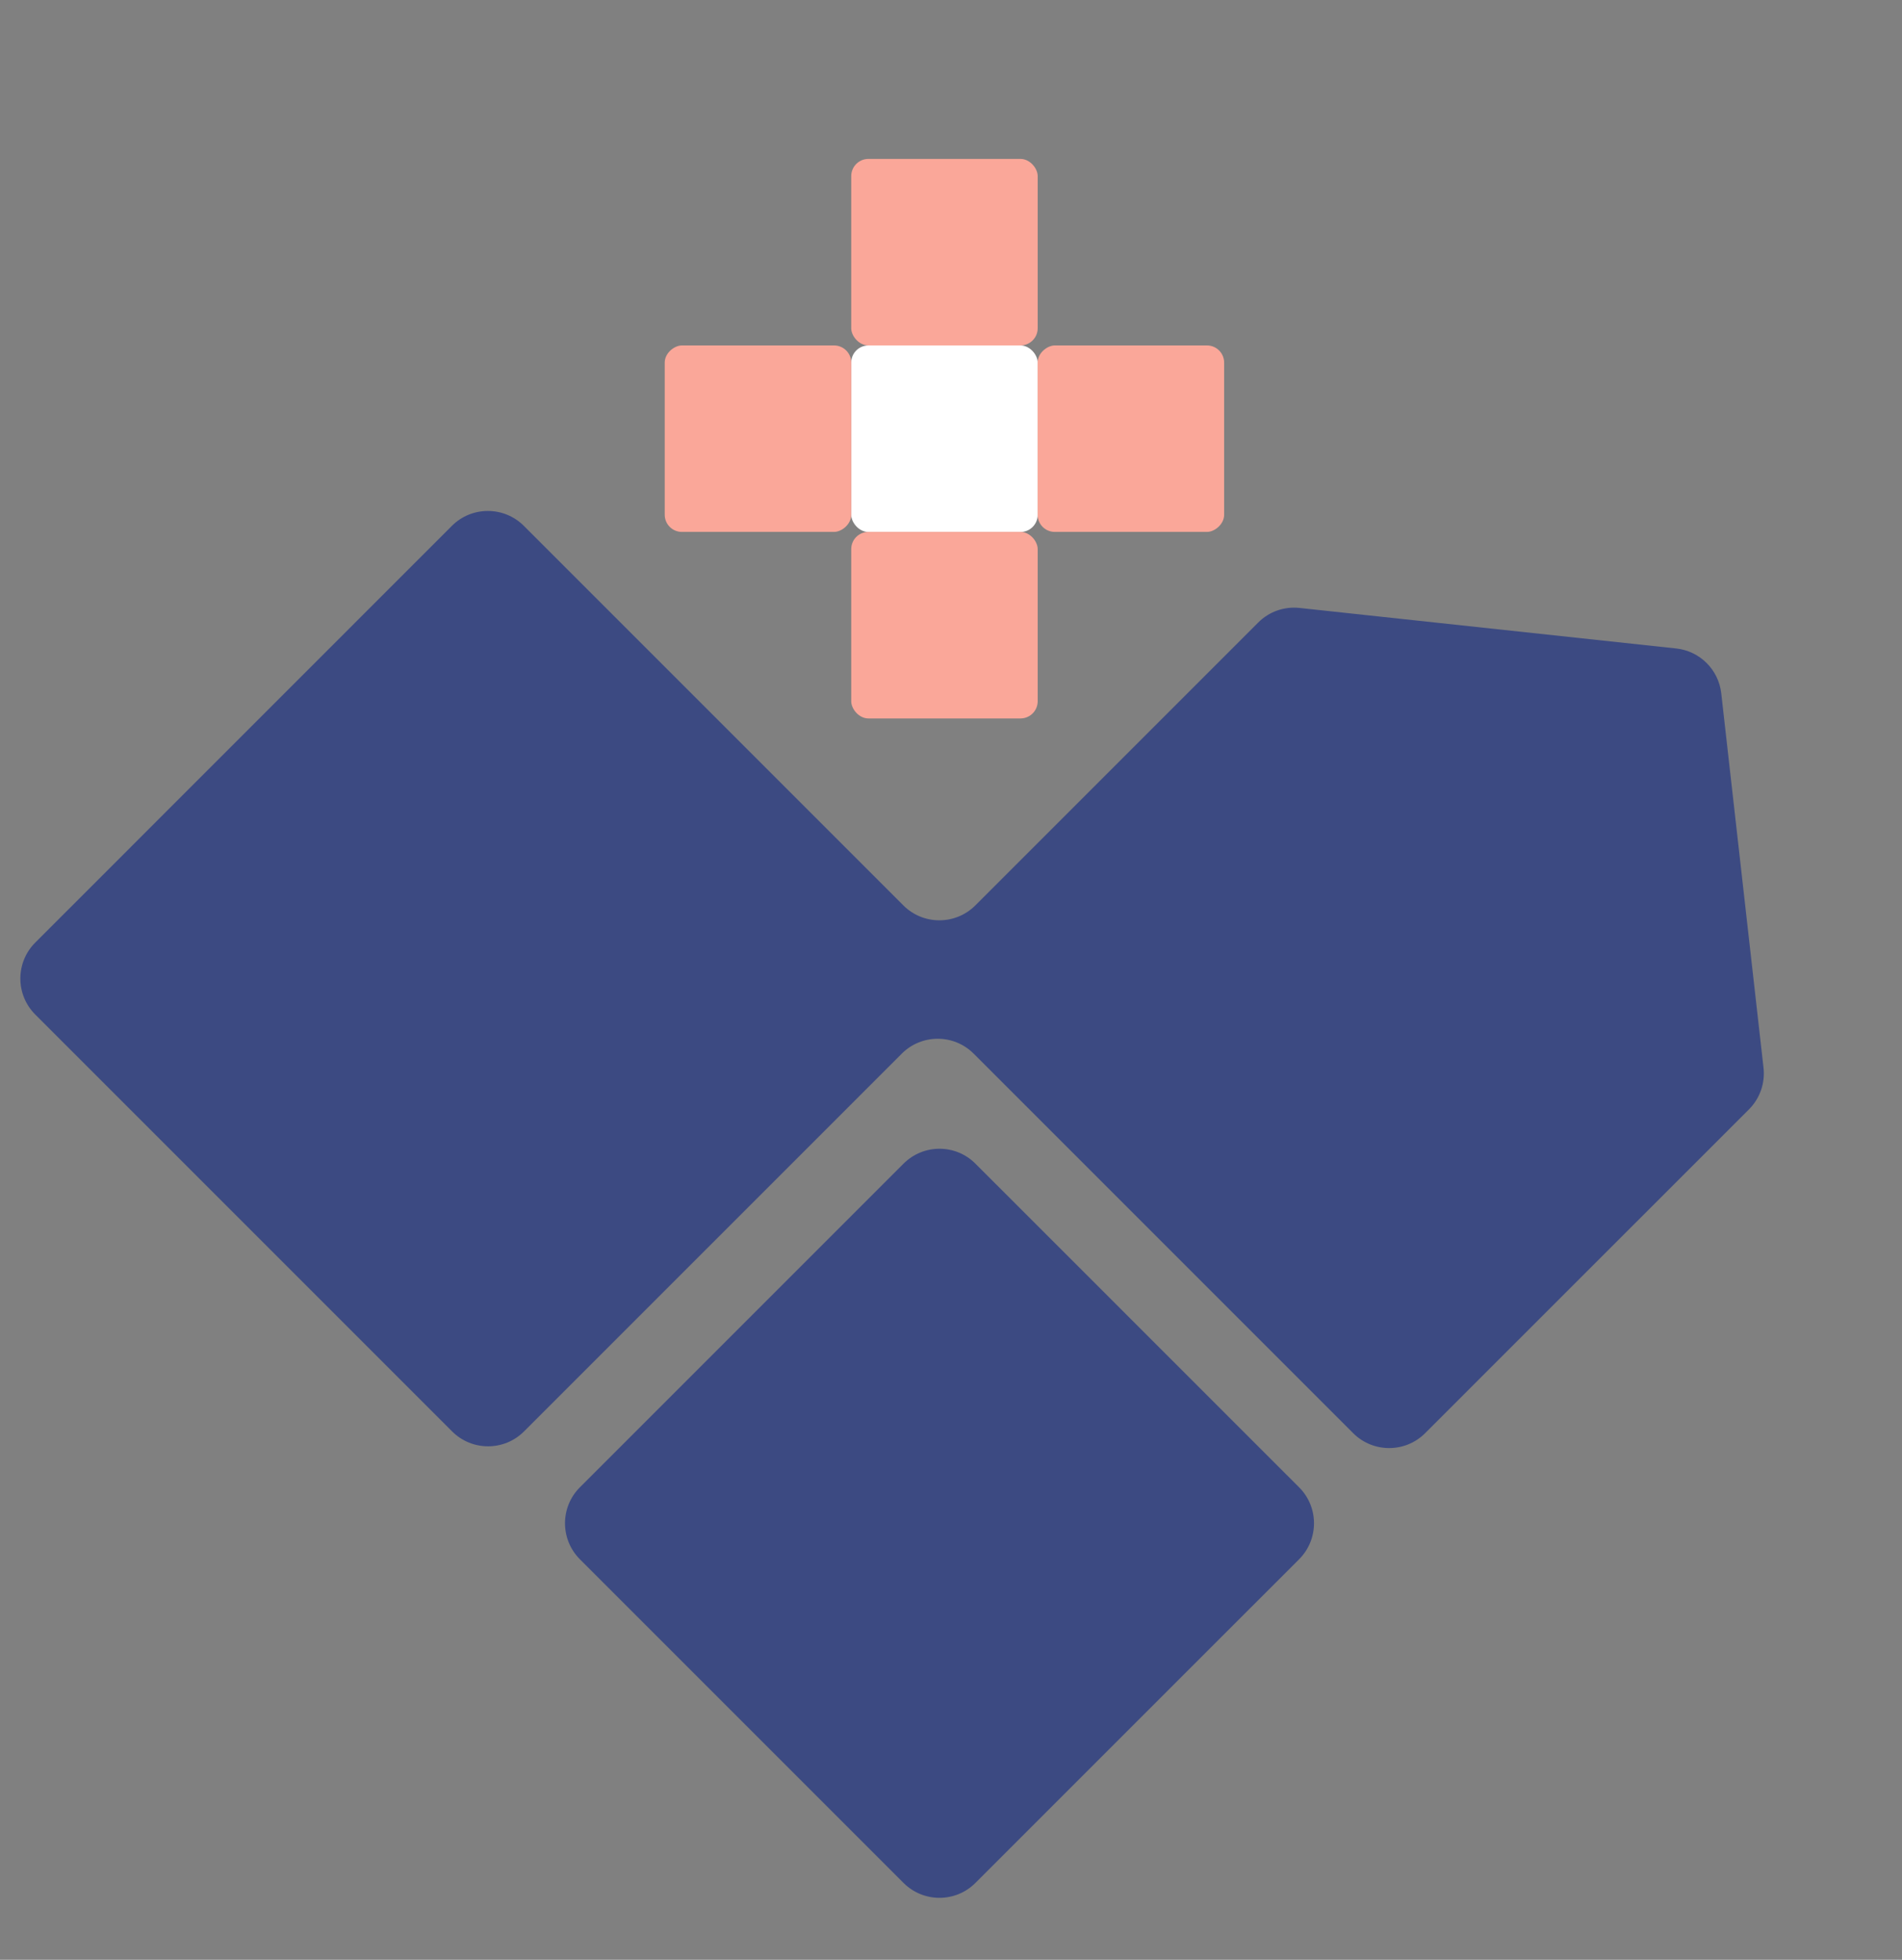 <svg width="33" height="34" viewBox="0 0 33 34" fill="none" xmlns="http://www.w3.org/2000/svg">
<rect x="0" y="0" width="33" height="34" fill="#808080" stroke="none"/>
<path d="M7.841 9.122C8.186 8.778 8.745 8.779 9.089 9.123L15.674 15.708C16.018 16.052 16.577 16.052 16.922 15.708L21.83 10.8C22.018 10.611 22.282 10.518 22.548 10.547L29.082 11.25C29.492 11.294 29.818 11.618 29.864 12.028L30.597 18.522C30.628 18.789 30.535 19.056 30.345 19.246L24.726 24.864C24.382 25.208 23.823 25.208 23.478 24.864L16.893 18.279C16.549 17.935 15.99 17.935 15.646 18.279L9.091 24.834C8.747 25.178 8.188 25.177 7.844 24.833L0.612 17.601C0.267 17.256 0.267 16.698 0.611 16.353L7.841 9.122Z" fill="#3C4A82"/>
<path d="M10.061 27.051C9.717 26.706 9.717 26.147 10.061 25.803L15.676 20.188C16.021 19.843 16.58 19.843 16.924 20.188L22.54 25.803C22.884 26.147 22.884 26.706 22.54 27.051L19.732 29.858L16.924 32.666C16.58 33.011 16.021 33.011 15.676 32.666L10.061 27.051Z" fill="#3C4A82"/>
<rect x="14.769" y="2.757" width="3.235" height="3.236" rx="0.298" fill="#FAA799"/>
<rect x="14.769" y="5.993" width="3.235" height="3.236" rx="0.298" fill="white"/>
<rect x="14.769" y="9.228" width="3.235" height="3.236" rx="0.298" fill="#FAA799"/>
<rect x="21.239" y="5.993" width="3.235" height="3.236" rx="0.298" transform="rotate(90 21.239 5.993)" fill="#FAA799"/>
<rect x="14.769" y="5.993" width="3.235" height="3.236" rx="0.298" transform="rotate(90 14.769 5.993)" fill="#FAA799"/>
</svg>
